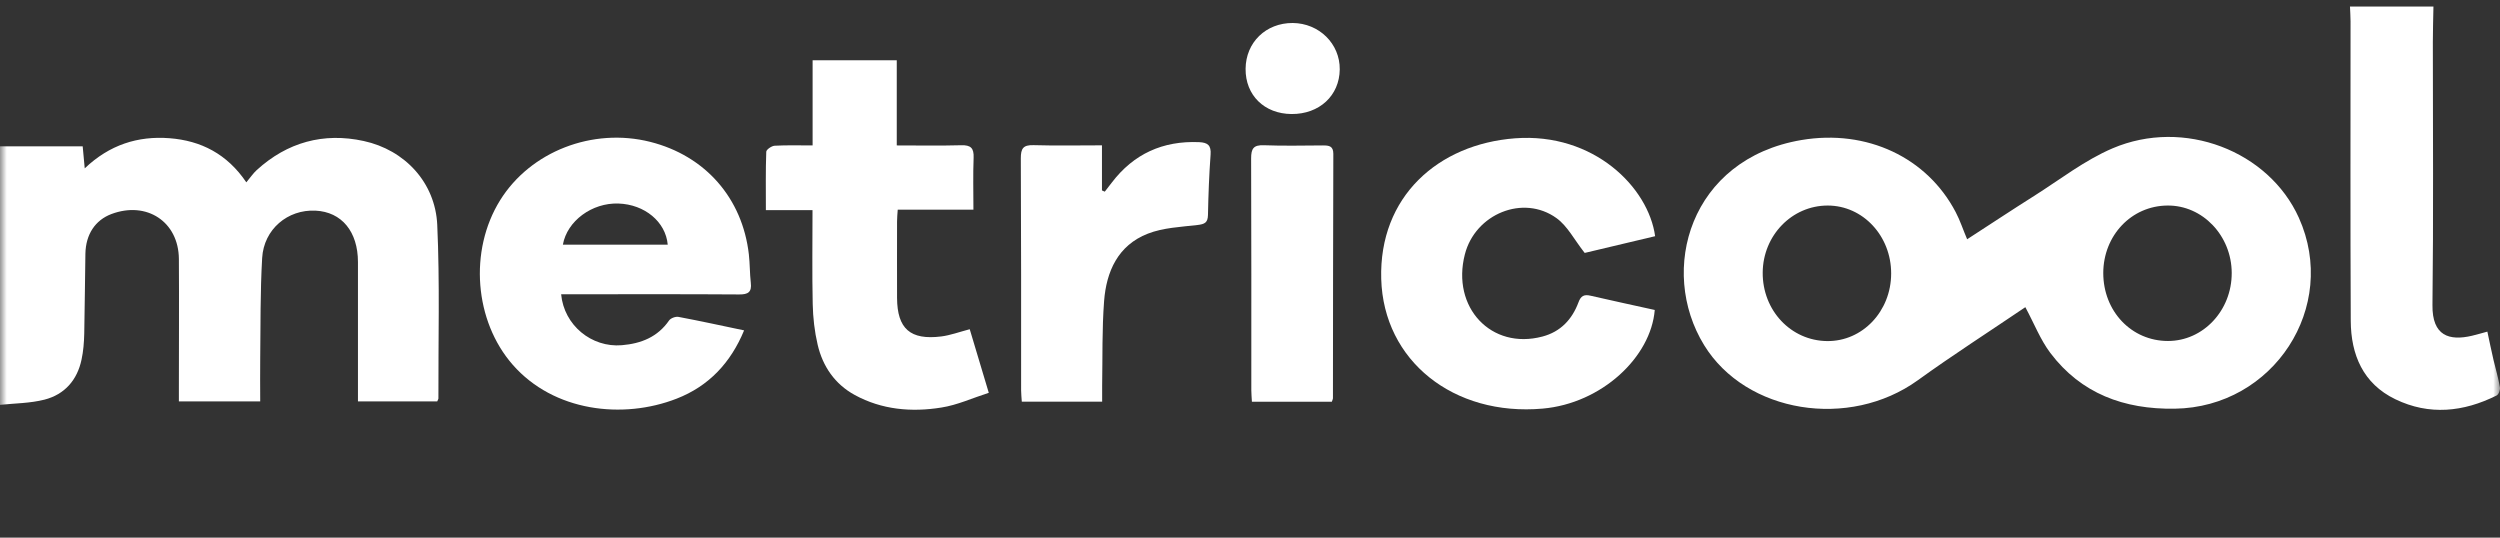 <?xml version="1.0" encoding="utf-8"?>
<svg xmlns="http://www.w3.org/2000/svg" fill="none" height="100%" overflow="visible" preserveAspectRatio="none" style="display: block;" viewBox="0 0 186 40" width="100%">
<rect x="0" y="0" width="186" height="40" fill="#333333" stroke="none"/>
<g id="Clip path group">
<mask height="40" id="mask0_0_1141" maskUnits="userSpaceOnUse" style="mask-type:luminance" width="186" x="0" y="0">
<g id="clip0_787_1460">
<path d="M186 0H0V40H186V0Z" fill="white" id="Vector"/>
</g>
</mask>
<g mask="url(#mask0_0_1141)">
<g id="Group">
<path d="M0 10.885H6.152L6.304 12.526C8.147 10.77 10.258 10.103 12.608 10.283C14.95 10.462 16.895 11.451 18.326 13.565C18.63 13.207 18.832 12.898 19.099 12.655C21.369 10.584 24.066 9.838 27.059 10.49C30.131 11.157 32.387 13.594 32.531 16.726C32.727 21.026 32.604 25.34 32.618 29.647C32.618 29.697 32.575 29.747 32.531 29.862H26.632C26.632 29.547 26.632 29.246 26.632 28.945C26.632 25.799 26.632 22.652 26.632 19.499C26.632 17.227 25.418 15.765 23.473 15.672C21.406 15.572 19.627 17.055 19.504 19.198C19.36 21.685 19.389 24.186 19.36 26.673C19.345 27.719 19.36 28.759 19.36 29.862H13.309C13.309 29.532 13.309 29.203 13.309 28.873C13.309 25.67 13.331 22.466 13.309 19.262C13.287 16.496 10.916 14.941 8.292 15.923C7.092 16.374 6.383 17.428 6.354 18.868C6.318 20.854 6.311 22.839 6.268 24.824C6.253 25.469 6.203 26.128 6.065 26.759C5.747 28.271 4.815 29.346 3.311 29.733C2.241 30.006 1.099 30.006 0 30.12V10.885Z" fill="white" id="Vector_2"/>
<path d="M181.048 0.5C181.033 1.374 181.004 2.256 181.004 3.13C181.004 9.652 181.055 16.173 180.975 22.695C180.947 24.996 182.226 25.375 183.911 24.981C184.265 24.895 184.619 24.795 185.06 24.673C185.219 25.411 185.356 26.092 185.515 26.773C185.674 27.454 185.877 28.12 185.993 28.808C186.029 29.002 185.906 29.346 185.747 29.425C183.282 30.657 180.73 30.922 178.214 29.704C175.807 28.543 174.91 26.386 174.896 23.878C174.86 16.446 174.881 9.021 174.881 1.589C174.881 1.224 174.852 0.858 174.838 0.485C176.905 0.485 178.98 0.485 181.048 0.485V0.5Z" fill="white" id="Vector_3"/>
<path d="M150.686 22.853C148.011 24.666 145.293 26.408 142.683 28.293C137.586 31.969 129.902 30.751 126.786 25.677C123.359 20.101 125.738 11.824 134.022 10.419C138.909 9.595 143.377 11.723 145.502 15.78C145.828 16.396 146.044 17.07 146.355 17.801C148.04 16.711 149.674 15.629 151.329 14.583C153.259 13.364 155.095 11.924 157.177 11.035C162.484 8.771 168.795 11.229 171.036 16.203C174.021 22.832 169.149 30.307 161.797 30.407C158.03 30.464 154.835 29.289 152.544 26.257C151.806 25.276 151.351 24.093 150.678 22.839L150.686 22.853ZM140.702 20.352C140.709 17.55 138.598 15.292 135.981 15.292C133.321 15.292 131.167 17.514 131.145 20.273C131.123 23.097 133.242 25.347 135.938 25.376C138.569 25.405 140.695 23.161 140.702 20.359V20.352ZM166.04 20.309C166.033 17.535 163.872 15.264 161.255 15.292C158.58 15.314 156.491 17.514 156.483 20.309C156.483 23.161 158.58 25.369 161.298 25.369C163.922 25.369 166.048 23.097 166.04 20.309Z" fill="white" id="Vector_4"/>
<path d="M41.749 21.893C41.965 24.208 44.019 25.87 46.26 25.684C47.706 25.562 48.927 25.075 49.78 23.842C49.903 23.67 50.265 23.534 50.481 23.577C52.086 23.878 53.684 24.229 55.361 24.58C54.371 26.974 52.752 28.723 50.337 29.662C46.325 31.224 41.192 30.615 38.148 27.139C35.3 23.892 34.874 18.653 37.209 14.898C39.464 11.272 44.084 9.473 48.378 10.555C52.469 11.587 55.238 14.74 55.715 18.926C55.795 19.628 55.781 20.345 55.86 21.047C55.94 21.728 55.665 21.914 54.992 21.907C50.937 21.878 46.881 21.893 42.833 21.893C42.493 21.893 42.154 21.893 41.756 21.893H41.749ZM41.879 18.202H49.679C49.527 16.496 47.959 15.206 46.007 15.142C44.047 15.077 42.19 16.439 41.879 18.202Z" fill="white" id="Vector_5"/>
<path d="M123.149 17.571L117.901 18.818C117.134 17.851 116.628 16.819 115.797 16.224C113.325 14.447 109.761 15.916 108.987 18.919C107.968 22.875 110.953 26.049 114.756 25.039C116.115 24.681 116.968 23.756 117.438 22.495C117.612 22.015 117.857 21.886 118.334 22C119.925 22.366 121.523 22.71 123.113 23.061C122.831 26.573 119.159 30.013 114.778 30.4C108.149 30.987 102.936 26.845 102.763 20.753C102.589 14.633 106.999 10.72 112.725 10.29C118.587 9.853 122.65 13.952 123.142 17.578L123.149 17.571Z" fill="white" id="Vector_6"/>
<path d="M66.712 10.82C68.418 10.82 69.965 10.849 71.512 10.806C72.228 10.784 72.466 11.021 72.437 11.73C72.387 12.992 72.423 14.26 72.423 15.601H66.791C66.769 15.937 66.741 16.203 66.741 16.475C66.741 18.374 66.733 20.273 66.741 22.172C66.755 24.459 67.724 25.319 70.03 25.032C70.702 24.946 71.36 24.702 72.148 24.494L73.565 29.224C72.358 29.611 71.23 30.135 70.037 30.321C67.818 30.679 65.606 30.486 63.596 29.389C62.114 28.579 61.21 27.261 60.834 25.648C60.603 24.666 60.487 23.634 60.466 22.624C60.415 20.331 60.451 18.044 60.451 15.636H56.981C56.981 14.11 56.959 12.705 57.01 11.293C57.01 11.128 57.408 10.856 57.632 10.842C58.543 10.792 59.461 10.82 60.458 10.82V4.485H66.719V10.82H66.712Z" fill="white" id="Vector_7"/>
<path d="M82.007 29.884H76.022C76.007 29.597 75.971 29.325 75.971 29.052C75.971 23.297 75.978 17.535 75.949 11.78C75.949 11.056 76.115 10.777 76.896 10.799C78.559 10.849 80.222 10.813 81.986 10.813V14.167L82.195 14.26C82.369 14.038 82.542 13.816 82.716 13.586C84.342 11.451 86.511 10.462 89.215 10.576C89.865 10.605 90.118 10.82 90.068 11.501C89.959 12.999 89.902 14.504 89.873 16.002C89.858 16.568 89.627 16.675 89.099 16.74C87.856 16.883 86.54 16.94 85.398 17.385C83.171 18.252 82.311 20.208 82.145 22.401C81.986 24.487 82.036 26.594 82 28.694C82 29.059 82 29.425 82 29.884H82.007Z" fill="white" id="Vector_8"/>
<path d="M99.077 29.891H93.142C93.127 29.583 93.098 29.31 93.098 29.038C93.098 23.29 93.106 17.535 93.084 11.787C93.084 11.056 93.257 10.777 94.038 10.806C95.499 10.863 96.966 10.827 98.434 10.82C98.882 10.82 99.2 10.863 99.2 11.451C99.178 17.514 99.178 23.577 99.171 29.64C99.171 29.69 99.135 29.747 99.084 29.898L99.077 29.891Z" fill="white" id="Vector_9"/>
<path d="M96.091 8.484C94.067 8.469 92.657 7.086 92.672 5.123C92.686 3.152 94.183 1.704 96.178 1.711C98.144 1.726 99.699 3.259 99.677 5.166C99.655 7.115 98.159 8.498 96.091 8.484Z" fill="white" id="Vector_10"/>
</g>
</g>
</g>
</svg>